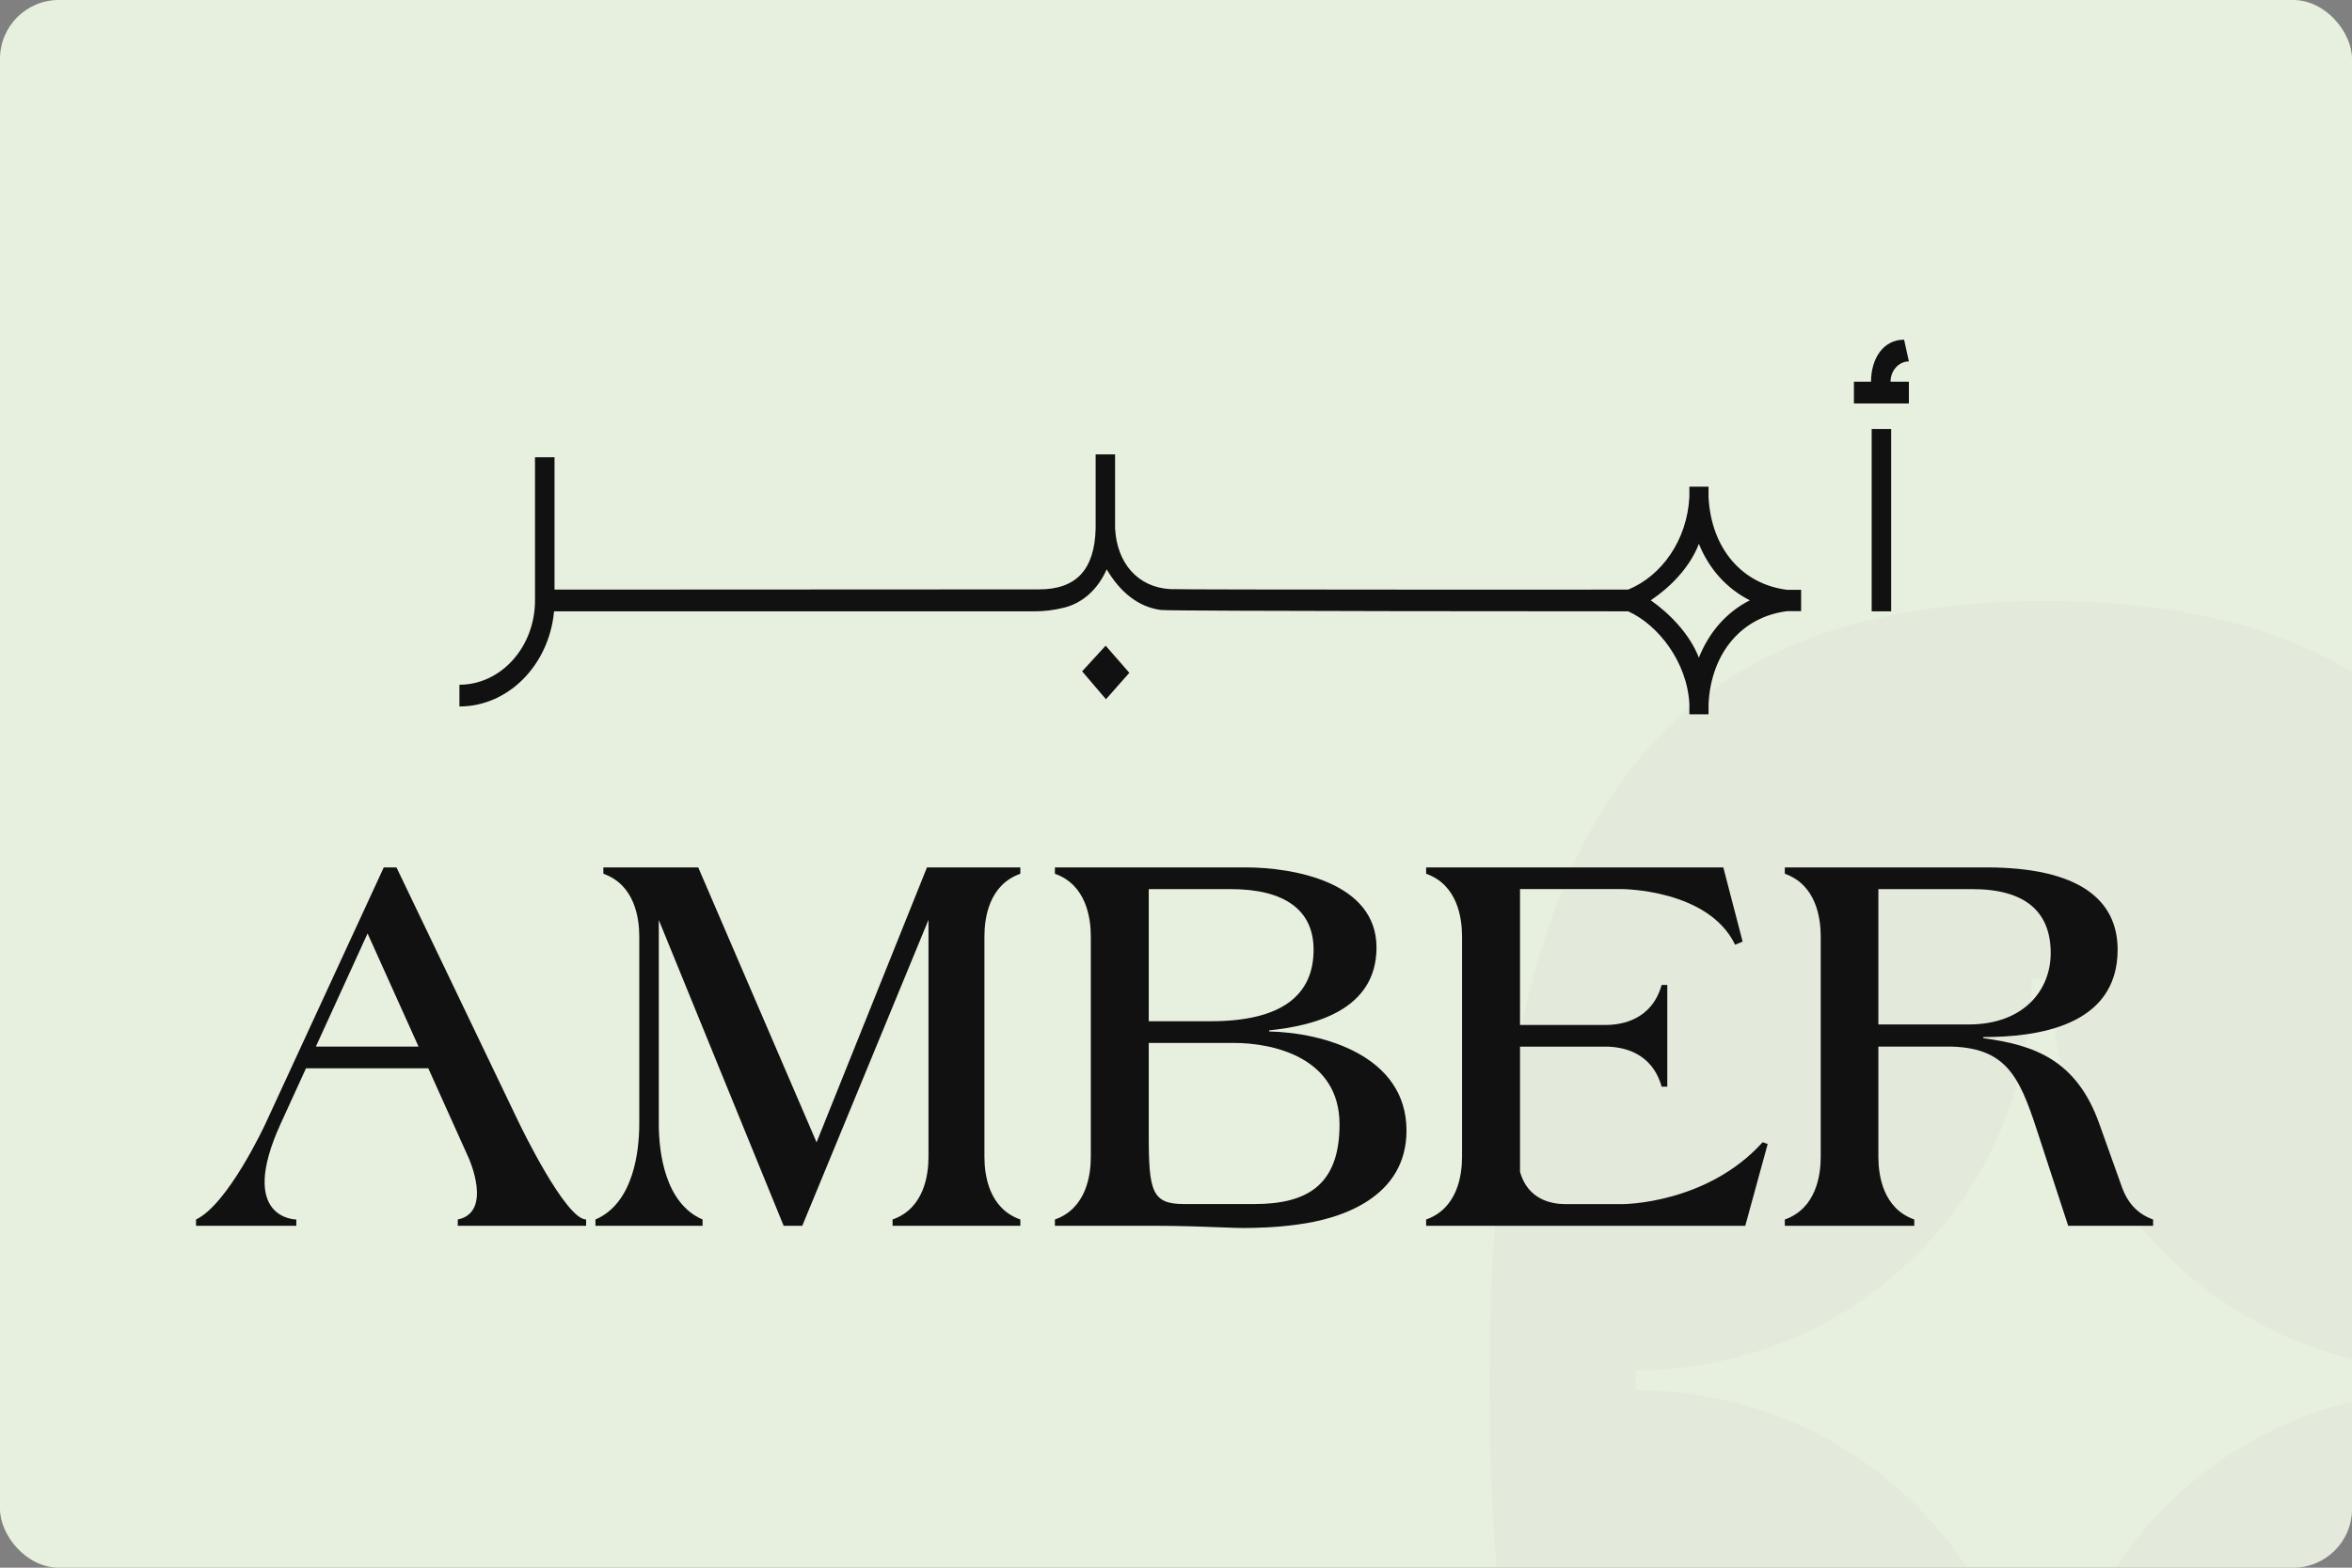 <svg width="60" height="40" viewBox="0 0 60 40" fill="none" xmlns="http://www.w3.org/2000/svg">
<rect x="0" y="0" width="60" height="40" fill="#808080" stroke="none"/>
<g clip-path="url(#clip0_12060_9035)">
<rect width="60" height="40" rx="1.5" fill="#E7F0DF"/>
<path opacity="0.2" d="M62.427 34.967V35.468C56.85 35.468 52.33 39.94 52.33 45.457H51.823C51.823 39.94 47.303 35.468 41.726 35.468V34.967C47.303 34.967 51.823 30.495 51.823 24.978H52.33C52.328 30.492 56.85 34.967 62.427 34.967ZM66.387 35.333C66.387 21.128 62.274 15.333 52.194 15.333C42.113 15.333 38 21.128 38 35.333C38 49.538 42.113 55.333 52.194 55.333C62.274 55.333 66.387 49.538 66.387 35.333Z" fill="#D5D5D5"/>
<path d="M48.228 9.739H48.696V10.294H47.294V9.739H47.73C47.732 9.147 48.042 8.667 48.574 8.667L48.696 9.222C48.439 9.222 48.23 9.453 48.228 9.739Z" fill="#111111"/>
<path d="M47.747 10.945H48.244V15.599H47.747V10.945Z" fill="#111111"/>
<path d="M23.647 22.132L20.831 29.147L17.812 22.132H15.392V22.294C16.192 22.576 16.308 23.424 16.308 23.89V28.673L16.308 28.669C16.308 29.361 16.167 30.697 15.19 31.116V31.276H17.923V31.116C16.966 30.705 16.812 29.416 16.806 28.713V23.474L19.991 31.276H20.466L20.968 30.061H20.968L23.686 23.47V29.519C23.686 29.986 23.57 30.834 22.77 31.116V31.276H26.029V31.116C25.228 30.834 25.113 29.986 25.113 29.519V23.89C25.113 23.424 25.228 22.576 26.029 22.294V22.132H23.647Z" fill="#111111"/>
<path fill-rule="evenodd" clip-rule="evenodd" d="M32.376 26.318V26.29C33.497 26.175 35.115 25.79 35.115 24.175C35.115 22.503 32.987 22.132 31.777 22.132H26.911V22.294C27.711 22.576 27.827 23.424 27.827 23.89V29.52C27.827 29.986 27.711 30.834 26.911 31.116V31.277L29.407 31.276C30.154 31.276 30.8 31.302 31.23 31.319H31.23C31.445 31.327 31.607 31.333 31.7 31.333C32.031 31.333 32.567 31.319 33.064 31.248C34.249 31.105 35.88 30.533 35.88 28.847C35.88 26.933 33.752 26.347 32.376 26.318ZM31.993 30.722H30.209C29.394 30.722 29.305 30.408 29.305 28.993V26.611H31.484C32.465 26.611 34.172 26.975 34.172 28.69C34.172 30.262 33.319 30.722 31.993 30.722ZM29.305 22.686H31.394C32.77 22.686 33.51 23.218 33.51 24.232C33.51 25.404 32.681 26.057 30.885 26.057H29.305V22.686Z" fill="#111111"/>
<path fill-rule="evenodd" clip-rule="evenodd" d="M10.114 22.132L13.249 28.669L13.25 28.669C13.268 28.708 14.428 31.116 14.952 31.116V31.277H11.678V31.116C12.579 30.929 11.96 29.555 11.96 29.555L10.926 27.258H7.806L7.161 28.669V28.669C6.044 31.116 7.559 31.116 7.559 31.116V31.277H5.001V31.116C5.816 30.727 6.752 28.714 6.772 28.671L9.79 22.132H10.114ZM9.377 23.817L8.058 26.704H10.677L9.377 23.817Z" fill="#111111"/>
<path fill-rule="evenodd" clip-rule="evenodd" d="M54.137 30.307L53.552 28.669C52.969 27.035 51.881 26.661 50.594 26.49V26.461C51.932 26.461 54.021 26.204 54.021 24.232C54.021 22.96 53.04 22.132 50.67 22.132H45.531V22.294C46.331 22.576 46.447 23.424 46.447 23.89V29.52C46.447 29.986 46.331 30.834 45.531 31.116V31.277H48.834V31.116C48.034 30.834 47.918 29.986 47.918 29.52V26.704H49.778C51.286 26.745 51.561 27.592 52.061 29.137C52.09 29.224 52.118 29.313 52.148 29.405L52.76 31.277H54.926V31.116C54.491 30.963 54.259 30.642 54.137 30.307ZM47.918 26.139V22.686H50.313C51.664 22.686 52.314 23.261 52.314 24.318C52.314 25.275 51.613 26.139 50.224 26.139H47.918Z" fill="#111111"/>
<path d="M39.928 30.723H41.401C41.401 30.723 43.539 30.723 44.966 29.144L45.094 29.19L44.522 31.277H36.381V31.116C37.181 30.834 37.297 29.986 37.297 29.52V23.89C37.297 23.424 37.181 22.576 36.381 22.294V22.132H43.962L44.455 24.026L44.263 24.105C43.58 22.685 41.369 22.685 41.369 22.685H38.776V26.152H40.957C41.375 26.152 42.136 26.023 42.389 25.131H42.533V27.726H42.389C42.136 26.834 41.375 26.705 40.957 26.705H38.776V29.904L38.776 29.902C38.98 30.619 39.592 30.723 39.928 30.723Z" fill="#111111"/>
<path d="M27.605 17.129C27.732 17.277 27.862 17.43 27.993 17.583L28.114 17.725C28.147 17.764 28.18 17.802 28.213 17.841C28.302 17.739 28.394 17.636 28.486 17.533L28.493 17.524C28.599 17.405 28.705 17.286 28.81 17.167C28.694 17.033 28.578 16.901 28.466 16.773L28.466 16.773C28.375 16.669 28.288 16.569 28.205 16.475C28.155 16.53 28.104 16.585 28.054 16.64L27.9 16.808C27.796 16.922 27.696 17.031 27.605 17.129Z" fill="#111111"/>
<path fill-rule="evenodd" clip-rule="evenodd" d="M29.618 15.564C29.031 15.489 28.565 15.095 28.232 14.527C28.008 15.035 27.623 15.383 27.154 15.502C26.888 15.57 26.645 15.598 26.372 15.599C26.142 15.599 14.134 15.599 14.134 15.599C14.009 16.96 12.974 18.026 11.72 18.026V17.471C12.783 17.471 13.648 16.506 13.648 15.321V11.667H14.146V15.044C14.146 15.044 26.205 15.038 26.508 15.038C27.453 15.038 27.924 14.537 27.95 13.485V11.594H28.446V13.479C28.493 14.383 29.038 14.985 29.849 15.031C30.179 15.049 41.535 15.044 41.535 15.044C42.394 14.691 43.038 13.778 43.096 12.684V12.417H43.585V12.684C43.653 13.99 44.435 14.905 45.589 15.049H45.947V15.594H45.589C44.435 15.739 43.653 16.654 43.585 17.959V18.226H43.096V17.959C43.04 16.901 42.309 15.947 41.535 15.598C41.535 15.598 29.87 15.597 29.618 15.564ZM44.639 15.317C44.054 15.022 43.599 14.523 43.339 13.875C43.106 14.486 42.602 14.987 42.112 15.317C42.587 15.651 43.1 16.168 43.339 16.781C43.598 16.127 44.05 15.614 44.639 15.317Z" fill="#111111"/>
</g>
<defs>
<clipPath id="clip0_12060_9035">
<rect width="60" height="40" rx="1.5" fill="white"/>
</clipPath>
</defs>
</svg>
